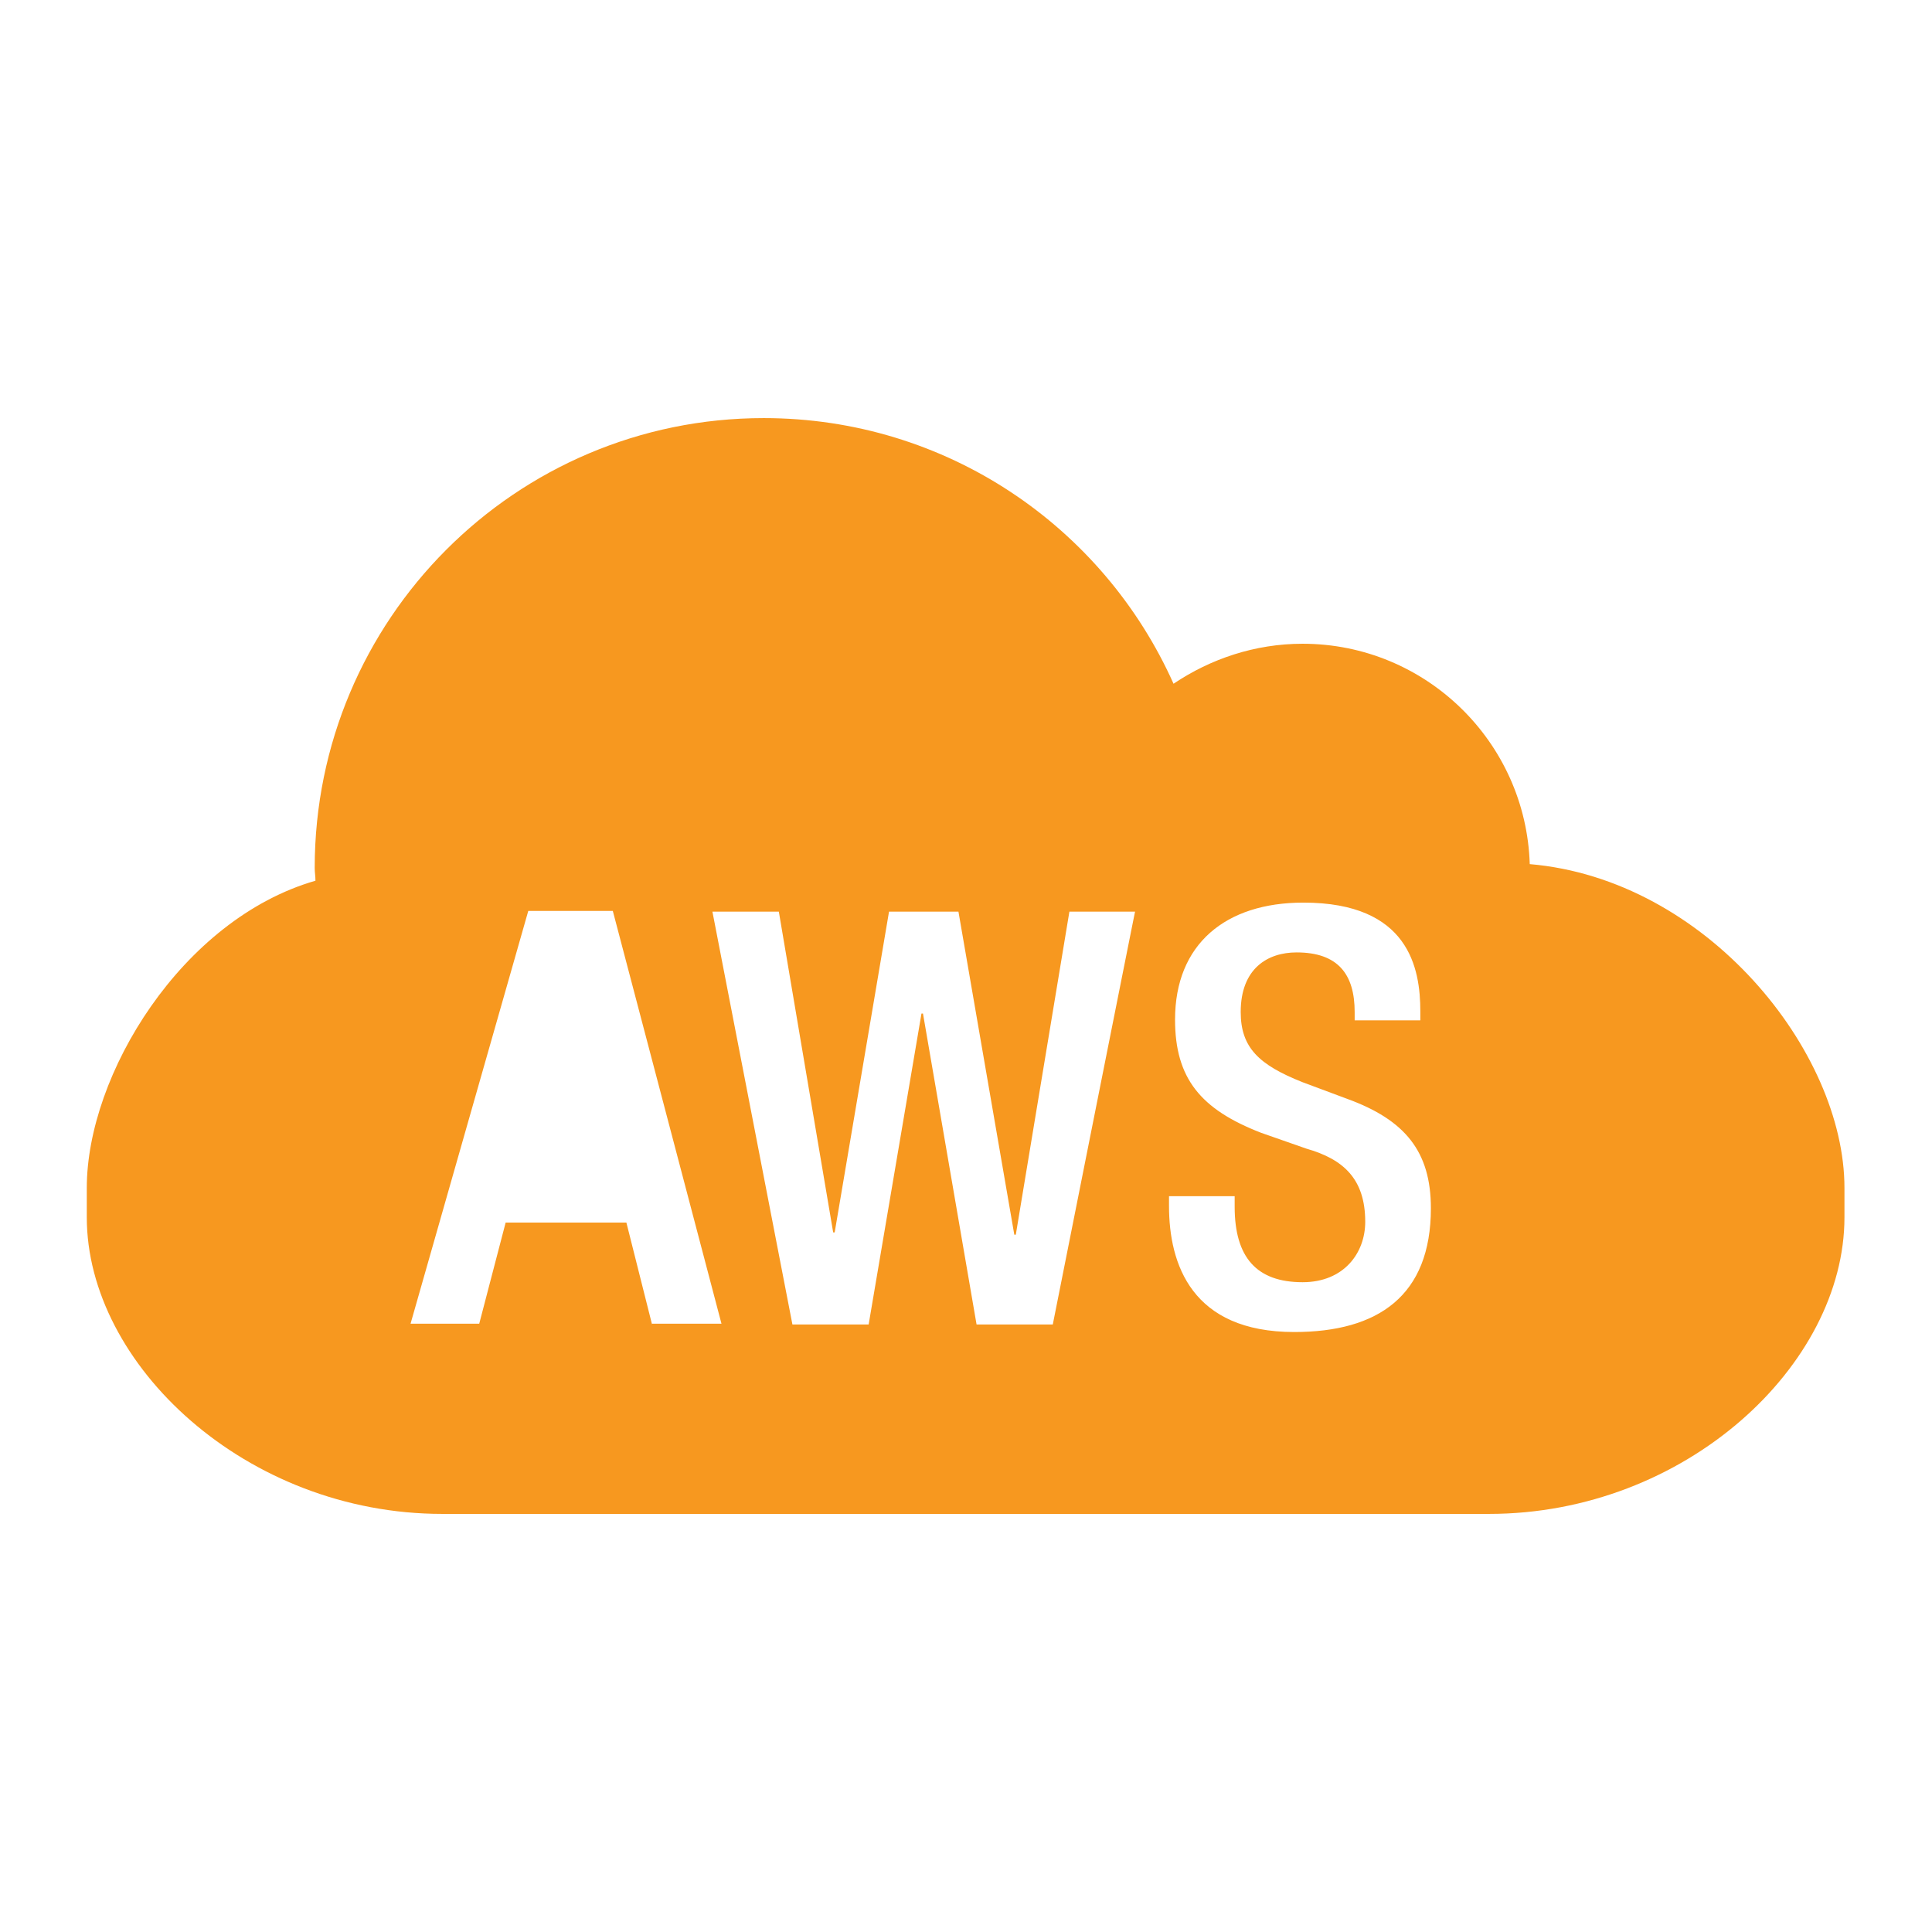 <?xml version="1.0" encoding="utf-8"?>
<!-- Generator: Adobe Illustrator 25.4.1, SVG Export Plug-In . SVG Version: 6.00 Build 0)  -->
<svg version="1.1" id="Calque_1" xmlns="http://www.w3.org/2000/svg" xmlns:xlink="http://www.w3.org/1999/xlink" x="0px" y="0px"
	 viewBox="0 0 256 256" style="enable-background:new 0 0 256 256;" xml:space="preserve">
<style type="text/css">
	.st0{fill:#F7981F;}
	.st1{display:none;}
</style>
<path class="st0" d="M11.5,157.4v3.9c0,19.5,21.1,39.3,47.1,39.3h138.7c26,0,47.1-19.7,47.1-39.3v-3.9c0-18.1-18.3-40.9-41.7-42.9
	c-0.5-16.2-13.8-29.2-30.1-29.2c-6.3,0-12.2,2-17.1,5.3c-9.3-20.8-30.1-35.2-54.3-35.2c-32.9,0-59.5,26.7-59.5,59.6
	c0,0.6,0.1,1.1,0.1,1.7C24.1,121.8,11.5,142.4,11.5,157.4z M86.4,175.5L83,162H67l-3.5,13.4h-9.1l15.6-54.7h11.2l14.4,54.7H86.4z
	 M139.5,175.5h-10.1l-7.1-41.2h-0.2l-7,41.2h-10.1l-10.6-54.7h8.8l7.2,42.5h0.2l7.2-42.5h9.2l7.4,42.8h0.2l7.1-42.8h8.7
	C150.4,120.7,139.5,175.5,139.5,175.5z M171.5,176.5c-13.6,0-16.6-9-16.6-16.7v-1.3h8.7v1.4c0,6.7,2.9,10,9,10c5.5,0,8.3-3.9,8.3-8
	c0-5.7-2.9-8.3-7.8-9.7l-6-2.1c-8-3.1-11.4-7.2-11.4-15c0-10,6.7-15.5,17-15.5c14,0,15.5,8.7,15.5,14.4v1.2h-8.7v-1.1
	c0-5-2.2-7.9-7.7-7.9c-3.8,0-7.4,2.1-7.4,7.9c0,4.7,2.4,7,8.2,9.3l5.9,2.2c7.7,2.8,11.1,7,11.1,14.5
	C189.6,171.7,182.6,176.5,171.5,176.5z"/>
<path class="st1" d="M222.8,249.9H33.2c-14.9,0-27-12.1-27-27V33.2c0-14.9,12.1-27,27-27h189.7c14.9,0,27,12.1,27,27v189.7
	C249.9,237.8,237.8,249.9,222.8,249.9z"/>
</svg>
